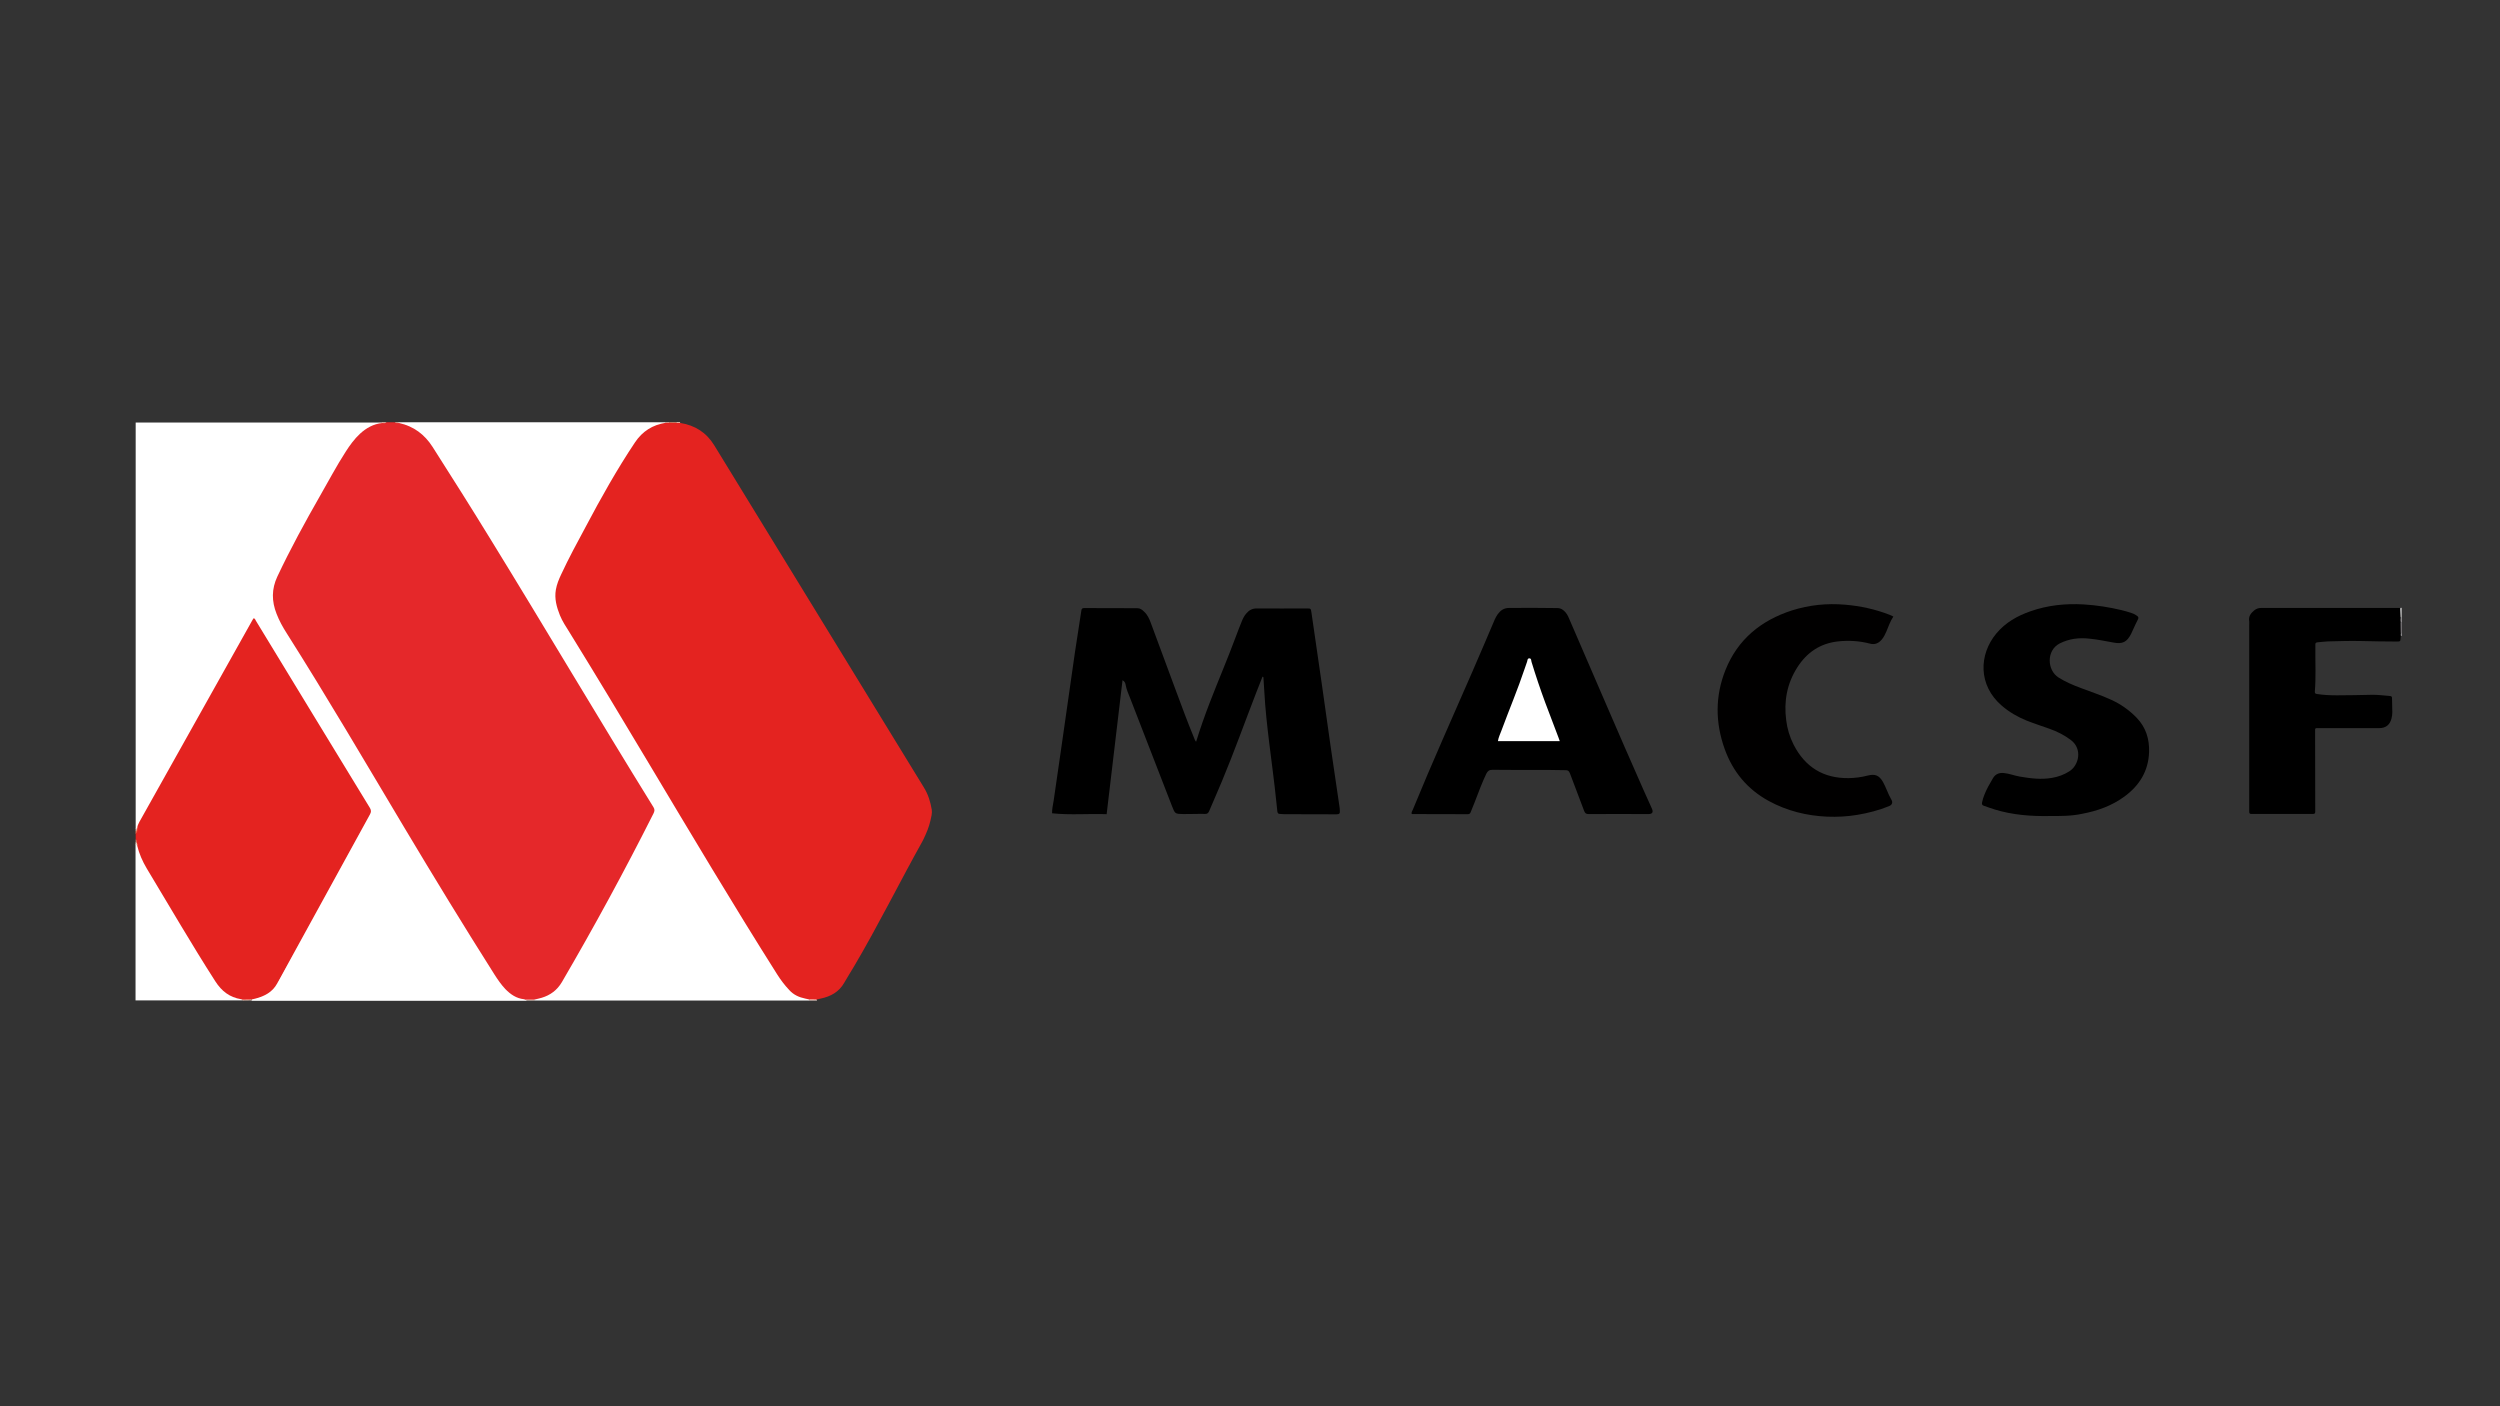 <?xml version="1.0" encoding="utf-8"?>
<!-- Generator: Adobe Illustrator 25.3.0, SVG Export Plug-In . SVG Version: 6.00 Build 0)  -->
<svg version="1.1" id="Calque_1" xmlns="http://www.w3.org/2000/svg" xmlns:xlink="http://www.w3.org/1999/xlink" x="0px" y="0px"
	 viewBox="0 0 1920 1080" style="enable-background:new 0 0 1920 1080;" xml:space="preserve">
<rect x="0" y="0" width="1920" height="1080" fill="#333333" stroke="none"/>
<style type="text/css">
	.st0{fill:#E5282A;}
	.st1{fill:#FFFFFF;}
	.st2{fill:#E42320;}
	.st3{fill:#A09CA1;}
	.st4{fill:#EEEDEE;}
	.st5{fill:#FAD0BF;}
	.st6{fill:#FBDBD0;}
	.st7{fill:#FBDED3;}
	.st8{fill:#F18E73;}
	.st9{fill:#EC684E;}
	.st10{fill:#F9C9B9;}
	.st11{fill:#CECCCF;}
	.st12{fill:#F9CFBE;}
	.st13{fill:#F9CEBD;}
	.st14{fill:#F9CBB9;}
	.st15{fill:#F5AD98;}
	.st16{fill:#CBCACE;}
	.st17{fill:#FAD7C9;}
	.st18{fill:#F19277;}
	.st19{fill:#FBE0D6;}
	.st20{fill:#010000;}
</style>
<g>
	<path class="st0" d="M296.9,324.3c2.1,0,4.2,0,6.3,0c0.7,0.6,1.5,0.3,2.3,0.4c0.5,0,1,0,1.5,0c6.2,0.3,11.4,3.2,16,6.9
		c4.2,3.3,7.6,7.3,10.6,11.9c38.4,60,75.1,121,111.8,182c18.6,30.9,37.1,61.7,56.3,92.2c1.9,3,1.9,5.5,0.3,8.7
		c-17.2,34.5-35.4,68.5-54.5,102c-4.8,8.5-9.8,16.8-14.5,25.3c-5,9.1-12.7,13.8-23,14.3c-1.8,0-3.6,0-5.3,0
		c-8.3,0.1-14.2-4.1-19.2-10.2c-6.6-8.2-11.6-17.3-17.2-26.1c-20.3-32.1-40-64.6-59.4-97.3c-20.2-34-40.4-67.9-60.9-101.7
		c-9.6-16-19.6-31.8-29.4-47.6c-4.7-7.6-8.7-15.5-9.7-24.7c-0.6-5.6,0.4-10.8,2.7-15.9c5.9-13.3,12.6-26.3,19.6-39.1
		c9.7-17.9,19.9-35.6,30.2-53.2c4.3-7.4,9-14.6,15.5-20.4c4.8-4.2,10.1-7.4,16.8-7.2C294.6,324.5,295.8,325,296.9,324.3z"/>
	<path class="st1" d="M293.4,324.9c-6.6,0.7-12.1,3.8-16.9,8.2c-4.4,4.1-7.8,8.8-11,13.8c-7.1,11-13.2,22.6-19.7,33.9
		c-11.6,20.3-22.8,40.8-32.8,62c-4.5,9.6-4.4,18.9-0.6,28.6c2,5.2,4.7,10.1,7.7,14.8c31.1,49.1,60.5,99.3,90.3,149.2
		c22.7,38,45.7,75.7,69.4,113.1c2.5,3.9,5.1,7.7,8.3,11.1c4,4.1,8.5,7.2,14.3,7.8c0.6,0.1,1.1,0.3,1.7,0.5c0.2,0.2,0.3,0.3,0.2,0.5
		c-0.1,0.2-0.2,0.2-0.2,0.2c-70.3,0-140.6,0-210.8,0c-0.2-0.2-0.2-0.4-0.2-0.6c0-0.2,0.1-0.3,0.1-0.3c0.4-0.6,1-1,1.7-1.1
		c9.9-1.7,15.8-7.9,20.4-16.5c17.2-32.3,35-64.2,52.6-96.3c5-9.2,10.2-18.5,15.2-27.7c1.1-2,1-3.6-0.1-5.5
		c-14-23.2-28.2-46.3-42.2-69.5c-10.6-17.4-21.2-34.8-31.8-52.2c-4.4-7.3-8.8-14.7-13.6-22.3c-2.3,2.5-3.4,5.2-4.8,7.8
		c-19.1,34.3-38.3,68.5-57.5,102.7c-8.1,14.5-16.2,29.1-24.5,43.6c-1,1.8-1.8,3.8-2.5,5.7c-0.2,0.3-0.5,0.5-0.9,0.6
		c-0.4,0-0.7-0.1-1-0.4c0-103.9,0-207.9,0-312.1c63.1,0,126.2,0,189.3,0c0.2,0.1,0.3,0.3,0.2,0.4
		C293.6,324.8,293.5,324.9,293.4,324.9z"/>
	<path class="st1" d="M410.3,767.7c1.9-0.5,3.9-0.8,5.7-1.4c6.7-2,11.9-5.9,15.5-12c24.8-42.5,48.3-85.7,70.4-129.6
		c0.8-1.7,1.1-2.9,0-4.7c-42.3-68.3-83.1-137.5-125.2-205.9c-14.6-23.8-29.5-47.4-44.5-70.9c-6.1-9.5-14.4-15.8-25.6-18.3
		c-0.2-0.1-0.3-0.3-0.2-0.4c0.1-0.1,0.2-0.2,0.2-0.2c68.2,0,136.4,0,204.6,0c0.2,0.3,0.2,0.6,0,0.9c-1.8,1-3.9,1.4-5.9,2.1
		c-6.8,2.3-12.2,6.3-16.3,12.3c-11.1,16.6-21.2,33.7-30.7,51.3c-9,16.5-17.7,33.1-26,49.9c-1.8,3.7-3.5,7.6-4.3,11.7
		c-1.5,7.2,0.3,14,3.2,20.6c2.3,5.2,5.5,9.9,8.5,14.7c23.1,37.4,45.6,75,68.1,112.7c25.3,42.4,50.7,84.7,76.7,126.6
		c5.3,8.5,10.5,16.9,16.1,25.2c1.9,2.8,4.2,5.3,6.5,7.7c2.9,3.1,6.6,5,10.8,5.9c1.2,0.3,2.6,0.3,3.4,1.5c0.2,0.3,0.2,0.7-0.1,1
		c-70.3,0-140.6,0-210.8,0c-0.2-0.2-0.3-0.3-0.2-0.5C410.2,767.8,410.2,767.7,410.3,767.7z"/>
	<path class="st2" d="M105.4,636.2c0-1.8,0.8-3.4,1.6-4.9c29-51.8,58-103.6,87-155.3c0.2-0.4,0.5-0.8,0.8-1.2
		c1.1,0.2,1.3,1.2,1.7,1.9c29.2,47.9,58.3,95.9,87.6,143.8c1.1,1.9,1,3.2,0,5c-23.8,43.3-47.5,86.6-71.3,129.9
		c-3.6,6.6-9.7,9.7-16.6,11.5c-1,0.3-2,0.5-3,0.7c-2,0.8-4.1,0.2-6.2,0.4c-9.2-0.3-16-4.5-21-12.1c-13.6-20.3-25.6-41.5-38.3-62.4
		c-5.4-8.9-10.8-17.8-16-26.8c-3.1-5.3-5.8-10.8-6.8-17c0-1,0-2-0.3-2.9c-0.1-0.8,0.2-1.6-0.4-2.3c0-1.4,0-2.8,0-4.2
		C105.1,639.2,104.5,637.5,105.4,636.2z"/>
	<path class="st1" d="M105.4,649.6c1.5,6.1,4,11.8,7.2,17.2c17.5,29,34.5,58.4,52.8,86.9c4.8,7.5,11,12.3,19.8,13.7
		c0.3,0.1,0.7,0.2,1,0.3c0.2,0.1,0.3,0.3,0.2,0.4c-0.1,0.2-0.2,0.2-0.2,0.2c-27.4,0-54.7,0-82.1,0c0-40.1,0-80.2,0-120.2
		C105.5,647.8,105,649.2,105.4,649.6z"/>
	<path class="st3" d="M1844.4,477.9c0,2.8,0,5.6,0,8.3c-0.4,0.2-0.8,0.1-1.1-0.3c-0.9-2.6-0.9-5.2,0-7.8
		C1843.6,477.7,1844,477.7,1844.4,477.9z"/>
	<path class="st4" d="M1843.5,466.9c0.3,0,0.6-0.1,0.9-0.1c0,2.5,0,5.1,0,7.6c-0.4,0.2-0.8,0.1-1.1-0.3
		C1842.5,471.7,1842.3,469.2,1843.5,466.9z"/>
	<path class="st5" d="M186.3,768.4c0-0.2,0-0.5,0-0.7c2.3,0,4.6,0,6.9-0.1c0,0.2,0,0.5,0,0.7C190.9,768.4,188.6,768.4,186.3,768.4z"
		/>
	<path class="st6" d="M410.3,767.7c0,0.2,0,0.5,0,0.7c-2.1,0-4.2,0-6.3,0c0-0.2,0-0.5,0-0.7C406.1,767.7,408.2,767.7,410.3,767.7z"
		/>
	<path class="st7" d="M621.2,768.4c0-0.3,0-0.5,0-0.8c2.1-1.3,4.2-1.3,6.2,0.1c0,0.2,0,0.5,0,0.7
		C625.3,768.4,623.2,768.4,621.2,768.4z"/>
	<path class="st8" d="M514,324.3c1.9,0,3.7,0,5.6,0c0.2,0.4,0.2,0.7-0.2,1c-1.7,0.8-3.4,0.8-5.2,0C513.8,325,513.8,324.7,514,324.3z
		"/>
	<path class="st9" d="M105.4,636.2c0.3,1.7,0,3.1-1.3,4.3c0-0.7,0-1.4,0-2.1c0.7-0.5,0-1.6,0.8-2
		C105.1,636.3,105.3,636.2,105.4,636.2z"/>
	<path class="st10" d="M293.4,324.9c0-0.2,0-0.4,0-0.6c1.2,0,2.3,0,3.5,0C295.9,325.2,294.6,325,293.4,324.9z"/>
	<path class="st11" d="M1843.8,474.4c0.2,0,0.4,0,0.6,0c0,1.2,0,2.3,0,3.5l-0.3-0.1l-0.3,0C1842.7,476.7,1842.7,475.5,1843.8,474.4z
		"/>
	<path class="st12" d="M105.4,649.6c-0.4-0.5-0.9-0.9-1.3-1.4c0-0.5,0-0.9,0-1.4c0.2-0.3,0.5-0.3,0.7,0
		C105.2,647.6,105.7,648.5,105.4,649.6z"/>
	<path class="st13" d="M514,324.3c0,0.2,0,0.4-0.1,0.6c-0.9,0.9-1.8,0.9-2.7,0c0-0.2,0.1-0.4,0-0.6
		C512.1,324.3,513.1,324.3,514,324.3z"/>
	<path class="st14" d="M519.6,324.8c0-0.2,0-0.4-0.1-0.6c0.9,0,1.9,0,2.8,0c0,0.2,0,0.4,0,0.6C521.5,325.8,520.5,325.8,519.6,324.8z
		"/>
	<path class="st15" d="M305.3,324.9c-0.8,0.1-1.6,0.1-2.1-0.6c0.7,0,1.4,0,2.1,0c0.2,0.1,0.3,0.3,0.2,0.4
		C305.4,324.8,305.4,324.9,305.3,324.9z"/>
	<path class="st16" d="M1843.8,486.3c0.2,0,0.4,0,0.6,0c0,0.7,0,1.4,0,2.1c-0.2,0-0.4,0-0.6,0
		C1843.1,487.6,1843.1,486.9,1843.8,486.3z"/>
	<path class="st17" d="M105,636.4c0,0.8-0.1,1.5-0.8,2c0-0.7,0-1.4,0-2.1C104.4,636.4,104.7,636.4,105,636.4z"/>
	<path class="st18" d="M104.9,646.7c-0.2,0-0.5,0-0.7,0c0-0.7,0-1.4,0-2.1C104.9,645.2,105,645.9,104.9,646.7z"/>
	<path class="st19" d="M305.3,324.9c0-0.2,0-0.4,0-0.6c0.5,0,0.9,0,1.4,0c0,0.2,0,0.4,0,0.6C306.2,324.9,305.7,324.9,305.3,324.9z"
		/>
	<path class="st2" d="M519.6,324.8c0.9,0,1.8,0,2.7,0c11.4,1.8,20.2,7.3,26.3,17.3c53.6,87.6,107.2,175.1,160.9,262.6
		c3.3,5.3,5.1,11.1,6.1,17.2c0.4,2.8-0.4,5.5-1,8.2c-1.1,5-3.1,9.7-5.3,14.3c-0.3,0.5-0.5,1-0.8,1.6c-17.8,31.9-34,64.7-52.6,96.2
		c-2.5,4.2-5.1,8.3-7.5,12.5c-4,7.1-10.4,10.6-18.1,12.2c-1,0.2-2,0.4-3,0.7c-2.1,0-4.2,0-6.2-0.1c-0.9-0.2-1.8-0.4-2.7-0.6
		c-4.8-1-9-2.9-12.3-6.6c-3.5-3.7-6.6-7.8-9.3-12.1c-33.9-53.6-66.3-108.1-98.9-162.6c-20-33.5-40.1-66.9-60.6-100.1
		c-2.6-4.2-5.4-8.3-7.3-13c-2.5-6.3-4.3-12.7-3.1-19.6c0.7-4.1,2.3-8,4.1-11.8c5.8-12.5,12.4-24.6,18.9-36.7
		c11.7-22.1,23.9-43.9,37.8-64.7c5.7-8.5,13.5-13.4,23.5-15c0.9,0,1.8,0,2.7,0C515.8,324.9,517.7,324.9,519.6,324.8z"/>
	<path d="M969.6,519.7c-1.6,4.1-3.2,8.1-4.8,12.2c-8.8,22.7-17,45.7-26.4,68.2c-3.2,7.7-6.6,15.3-9.8,22.9c-0.7,1.6-1.6,2.2-3.4,2.1
		c-2.1-0.2-4.2,0-6.3,0c-3.4,0-6.7,0.1-10.1,0.1c-6.4-0.1-6.4-0.2-8.7-6.1c-10.8-27.8-21.5-55.6-32.3-83.3c-1.3-3.2-2.7-6.4-3.3-9.8
		c-0.2-1.3-0.7-2.7-2.4-3.6c-4.1,34.4-8.1,68.5-12.2,102.9c-14-0.5-27.9,0.8-41.9-0.7c-0.1-3.3,0.7-6.4,1.2-9.6
		c2-13.9,4-27.7,6-41.5c1.8-12.4,3.5-24.7,5.3-37.1c1.7-11.9,3.4-23.8,5.1-35.7c1.6-10.6,3.3-21.2,4.9-31.9c0.2-1.5,0.9-1.8,2.3-1.8
		c13.6,0.1,27.1,0.1,40.7,0.1c2.2,0,3.7,1.2,5.1,2.6c2.7,2.4,4.1,5.6,5.3,8.9c6.6,17.6,13.1,35.3,19.6,52.9
		c4.3,11.6,8.6,23.2,13.3,34.6c0.5,1.2,0.8,2.4,1.8,3.6c3.2-10.3,6.7-20.3,10.5-30.1c6.5-16.9,13.7-33.6,20-50.6
		c1.4-3.9,3-7.8,4.5-11.6c0.9-2.3,2-4.5,3.6-6.3c2.1-2.5,4.7-3.9,8.1-3.8c12.8,0.1,25.5,0,38.3,0c3.2,0,3.1,0,3.6,3.2
		c2.7,18.9,5.5,37.8,8.2,56.6c2.2,15.3,4.3,30.7,6.5,46c2.2,15.2,4.5,30.4,6.7,45.6c0.2,1.3,0.4,2.5,0.4,3.8
		c0.2,2.3-0.4,2.9-2.6,2.9c-13.4,0-26.9-0.1-40.3-0.1c-1,0-2.1-0.2-3.1-0.2c-1.3,0-1.8-0.6-2-1.9c-0.2-2.5-0.5-5.1-0.8-7.6
		c-1.5-15-3.6-29.9-5.4-44.8c-1.6-13.2-3.1-26.4-3.8-39.7c-0.2-3.7-0.5-7.3-0.7-11C970.1,519.8,969.9,519.8,969.6,519.7z"/>
	<path d="M1084.1,624.9c-0.2-1.2,0.6-2.2,1-3.2c14.6-35.6,30.3-70.6,45.7-105.9c5.8-13.3,11.5-26.7,17.2-40.1
		c0.6-1.4,1.4-2.7,2.2-3.9c2.2-3,4.7-4.9,8.9-4.9c12.3-0.1,24.6-0.1,36.9,0.1c2.8,0,4.8,1.4,6.5,3.5c1.4,1.7,2.3,3.8,3.1,5.8
		c18.8,43.3,37.3,86.8,56.4,129.9c2.2,5,4.5,9.9,6.7,14.9c1.2,2.7,0.3,4.1-2.7,4.1c-15.3,0-30.6-0.1-45.9,0c-2,0-2.8-0.6-3.5-2.5
		c-3.6-9.6-7.3-19.2-10.9-28.8c-0.7-1.9-1.7-2.5-3.5-2.4c-4.5,0-9-0.2-13.6-0.2c-14.1,0-28.3,0.1-42.4-0.1c-2.5,0-3.6,0.9-4.7,3
		c-3.4,7.1-6.1,14.5-8.9,21.8c-1,2.6-2.1,5.1-3.1,7.7c-0.4,1.1-1,1.6-2.3,1.6c-14.3-0.1-28.5-0.1-42.8-0.1
		C1084.3,625.1,1084.2,625,1084.1,624.9z"/>
	<path d="M1574.7,626.7c-14.8,0.3-29-0.8-42.7-5c-2.9-0.9-5.7-1.9-8.5-2.9c-1.2-0.4-1.5-1.1-1.3-2.4c0.4-2.1,1-4,1.8-6
		c1.7-4.4,4.1-8.5,6.5-12.6c1.9-3.3,4.8-4.5,8.5-4.1c4.2,0.4,8,2,12.1,2.7c8.2,1.4,16.5,2.5,24.9,1c4.7-0.8,9.1-2.4,13.2-5
		c7.4-4.6,10.3-17.1,1.3-24c-5-3.8-10.6-6.6-16.5-8.7c-5.9-2.1-11.8-4-17.6-6.3c-6.9-2.8-13.3-6.5-19-11.4
		c-18.3-15.7-17.7-39.3-4.2-55.5c7-8.4,16.1-13.5,26.1-17c13.3-4.7,27-6.1,41-5.3c9.8,0.6,19.5,2.1,29.1,4.4
		c2.6,0.6,5.1,1.4,7.6,2.2c1.2,0.4,2.4,0.9,3.4,1.6c2.3,1.4,2.3,2,1,4.4c-0.9,1.6-1.6,3.3-2.4,5c-0.8,1.7-1.5,3.4-2.3,5
		c-3.2,6.3-6.6,8-13.5,6.7c-6.1-1.1-12.3-2.4-18.5-3c-8-0.9-15.6,0-22.9,3.7c-10.4,5.4-9.6,20.6-0.9,26.1c5.4,3.4,11.2,5.9,17.2,8.1
		c7.7,3,15.7,5.5,23.2,9c7.5,3.4,14,8,19.7,13.9c7.1,7.4,9.8,16.3,9.5,26.3c-0.5,14.6-7.4,25.7-19,34.2c-9.7,7.1-20.7,11-32.4,13.2
		C1590.8,626.8,1582.5,626.7,1574.7,626.7z"/>
	<path d="M1843.8,486.3c0,0.7,0,1.4,0,2.1c0,0.5-0.1,0.9-0.1,1.4c-0.2,2.8-0.2,2.9-3,2.9c-9.2-0.1-18.3-0.1-27.5-0.4
		c-8.5-0.2-16.9,0.1-25.4,0.3c-2.7,0.1-5.3,0.5-8,0.7c-1.1,0.1-1.7,0.6-1.6,1.7c0,1.2,0,2.3,0,3.5c-0.1,10.9,0.5,21.8-0.4,32.6
		c-0.1,1.5,0.5,1.7,1.7,1.9c5.1,0.8,10.2,1,15.2,1c8.9,0,17.9-0.2,26.8-0.4c4.3-0.1,8.6,0.5,12.8,0.8c2.8,0.2,2.8,0.4,2.8,3.1
		c0,3.1,0.1,6.3,0.2,9.4c0,1.6-0.2,3.2-0.6,4.8c-1.2,4.9-4.4,7.5-9.4,7.5c-15.2,0-30.4,0-45.6,0c-0.8,0-1.6,0-2.4,0
		c-0.9,0-1.3,0.3-1.3,1.2c0,0.8,0,1.6,0,2.4c0,19.6,0,39.2,0.1,58.7c0,0.6,0,1.2,0,1.7c0.1,1.3-0.4,2-1.8,1.9c-0.7,0-1.4,0-2.1,0
		c-14.3,0-28.5,0-42.8,0c-0.8,0-1.6,0-2.4,0c-1.2,0.1-1.6-0.6-1.6-1.7c0-0.9,0-1.9,0-2.8c0-46.9,0-93.8,0-140.7c0-0.9,0.1-1.9,0-2.8
		c-0.7-3.7,1.2-6.1,3.8-8.3c1.6-1.3,3.3-1.9,5.4-1.9c28.1,0,56.1,0,84.2,0c7.5,0,15.1,0,22.6,0c0.1,2.5,0.2,5,0.3,7.5
		c0,1.2,0,2.3,0,3.5C1843.8,480.6,1843.8,483.5,1843.8,486.3z"/>
	<path class="st20" d="M1454.1,473.5c-2.5,3.8-3.8,7.8-5.4,11.6c-1,2.2-2,4.4-3.7,6.3c-2.4,2.7-5.2,3.9-8.9,2.9
		c-8-2.1-16.3-2.6-24.5-1.7c-13.7,1.5-24,8.5-31.3,20c-7.9,12.4-10.4,26-8.5,40.5c0.8,6.6,2.7,12.9,5.7,18.8
		c8.8,17.2,22.8,25.9,42.2,25.7c5-0.1,9.9-0.7,14.8-2c5.6-1.4,8.7-0.1,11.6,4.9c1.2,2.1,2.1,4.3,3.1,6.6c1,2.3,2,4.7,3.3,6.9
		c1.4,2.3,0.7,4.1-1.7,5.1c-7.8,3.2-16,5.3-24.3,6.7c-7.7,1.3-15.4,1.7-23.2,1.4c-15.8-0.7-30.8-4.4-44.8-12
		c-16.5-9-27.7-22.5-34-40.1c-7.2-20.2-7.3-40.5,0.6-60.4c9.4-23.6,27.3-38.2,51.1-45.9c13.3-4.2,26.9-5.6,40.8-4.4
		c11.8,1,23.3,3.5,34.3,7.8C1452.1,472.6,1452.9,473,1454.1,473.5z"/>
	<path class="st1" d="M1197.9,569.2c-16.1,0-31.8,0-47.5,0c0.4-2.8,1.7-5.4,2.7-8.1c5.9-16,12.6-31.8,18-48c0.5-1.6,1.1-3.3,1.7-4.9
		c0.4-1,0.1-2.6,1.8-2.6c1.6,0.1,1.3,1.8,1.6,2.7c3.2,10.5,6.7,20.9,10.5,31.2c3.4,9,6.8,17.9,10.2,26.9
		C1197.2,567.2,1197.4,567.9,1197.9,569.2z"/>
</g>
</svg>
